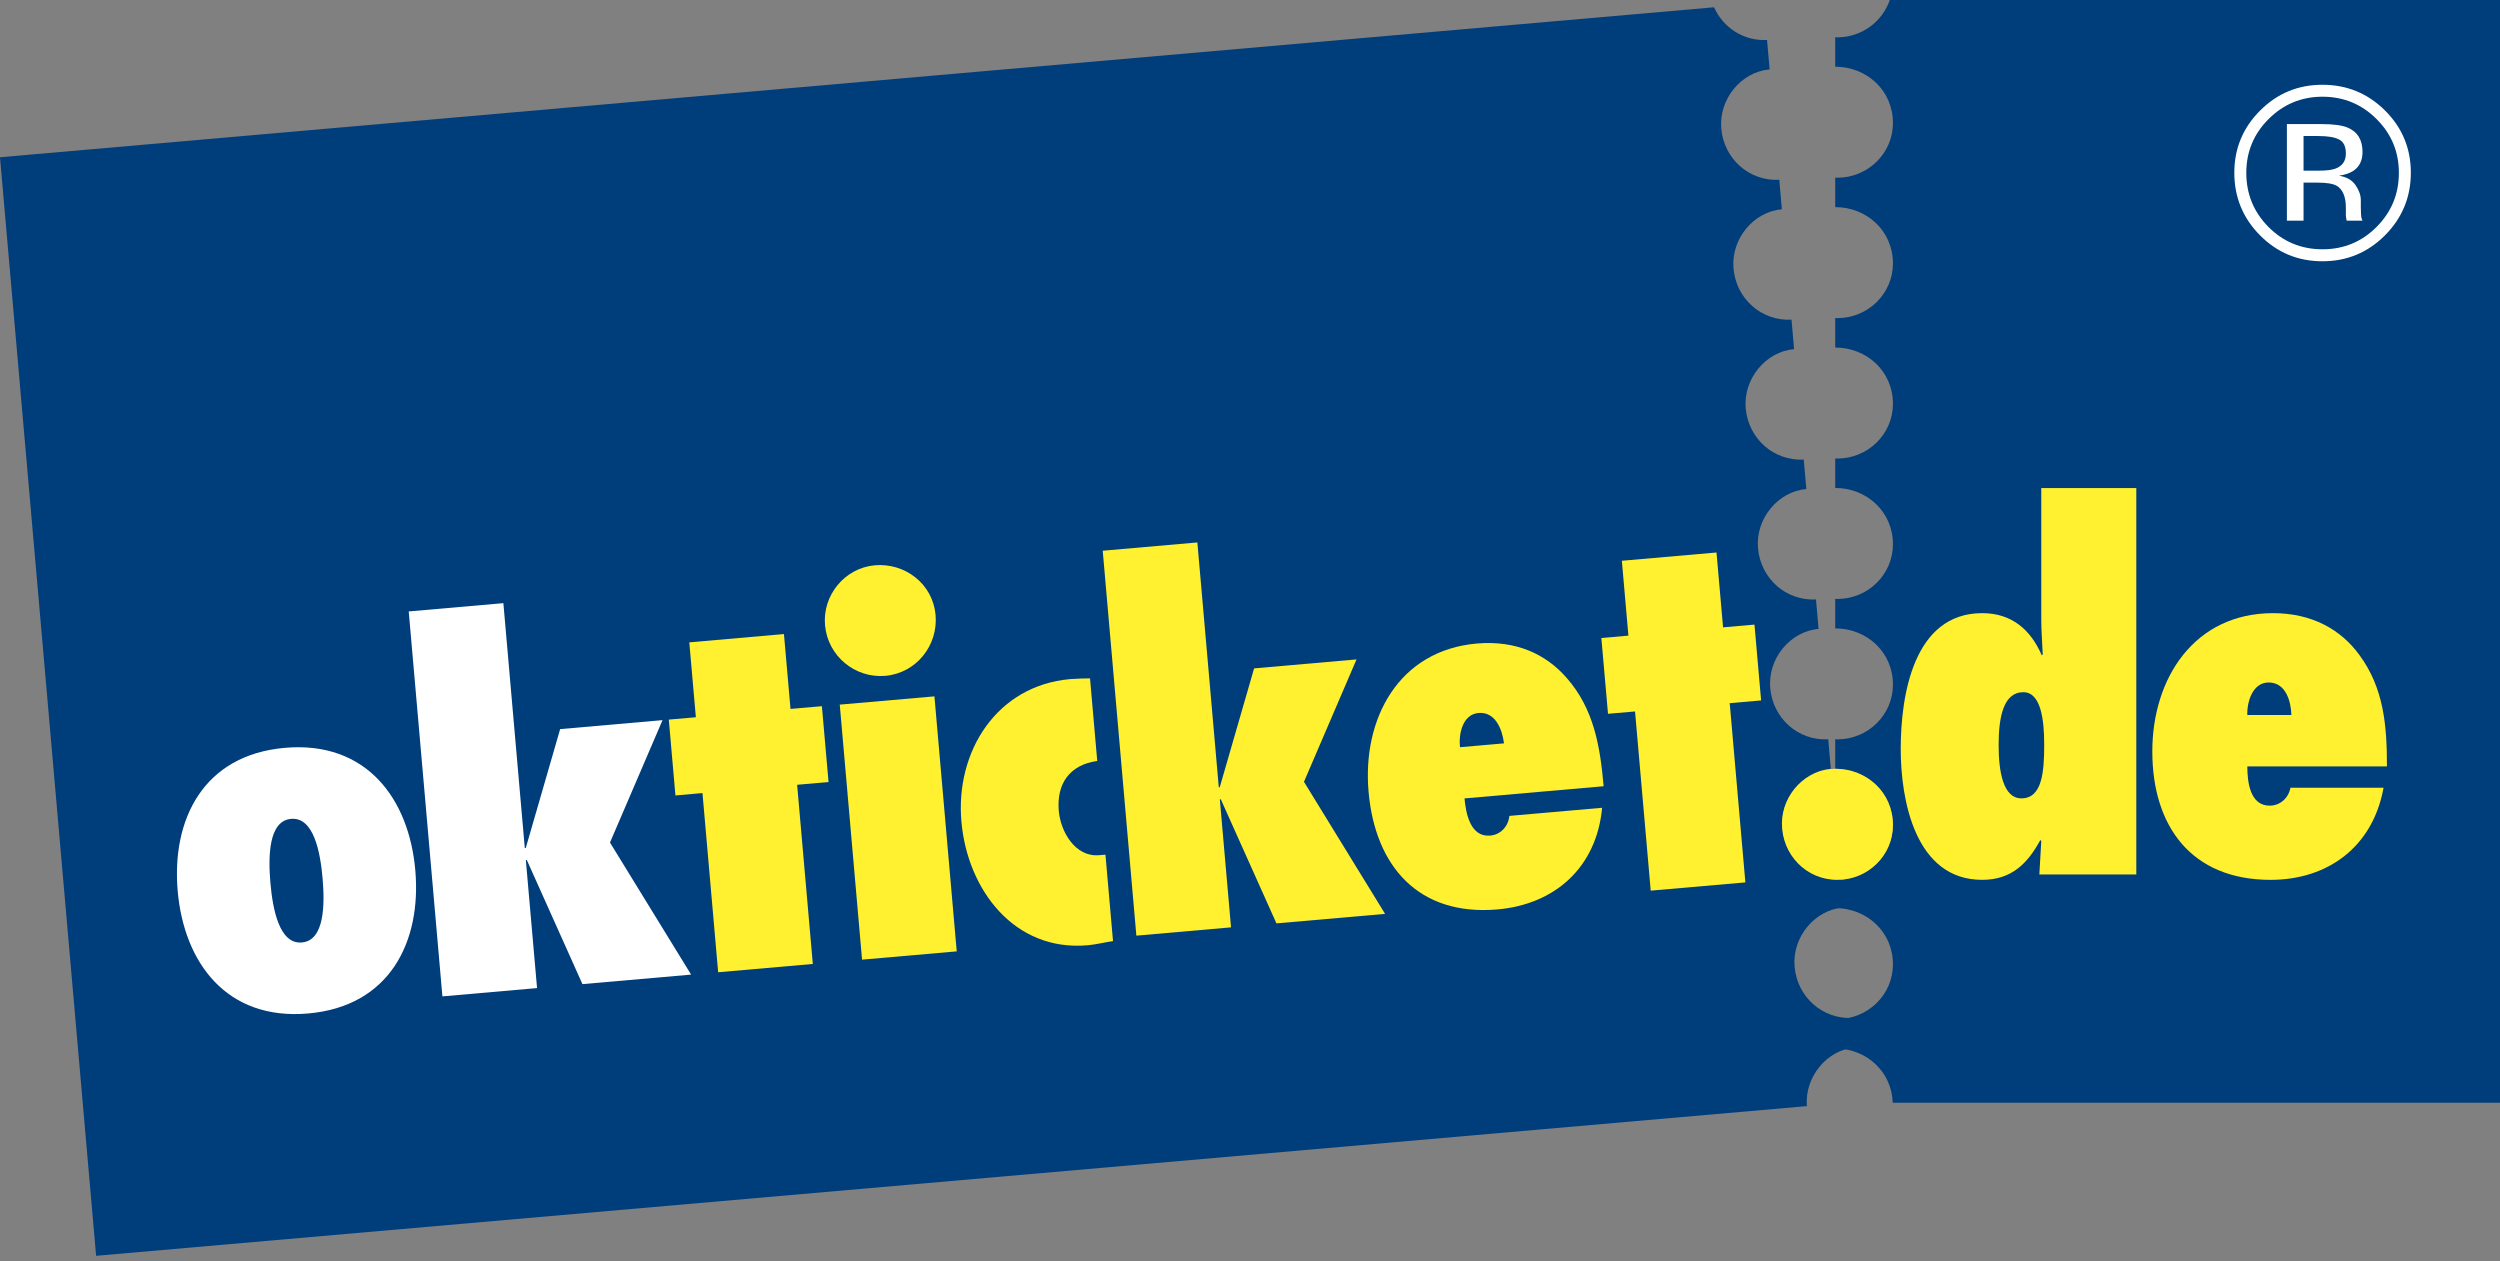 <?xml version="1.0" encoding="utf-8"?>
<!-- Generator: Adobe Illustrator 16.0.0, SVG Export Plug-In . SVG Version: 6.00 Build 0)  -->
<!DOCTYPE svg PUBLIC "-//W3C//DTD SVG 1.1//EN" "http://www.w3.org/Graphics/SVG/1.1/DTD/svg11.dtd">
<svg version="1.1" id="Ebene_1" xmlns="http://www.w3.org/2000/svg" xmlns:xlink="http://www.w3.org/1999/xlink" x="0px" y="0px"
	 width="800.003px" height="403.536px" viewBox="0 0 800.003 403.536" enable-background="new 0 0 800.003 403.536"
	 xml:space="preserve">
<rect x="0" y="0" width="800.003" height="403.536" fill="#808080" stroke="none"/>
<g>
	<g>
		<defs>
			<polyline id="SVGID_1_" points="0.003,488.067 0.003,0 800.003,0 800.003,488.067 			"/>
		</defs>
		<clipPath id="SVGID_2_">
			<use xlink:href="#SVGID_1_"  overflow="visible"/>
		</clipPath>
	</g>
	<g>
		<defs>
			<polyline id="SVGID_3_" points="0.003,488.067 0.003,0 800.003,0 800.003,488.067 			"/>
		</defs>
		<clipPath id="SVGID_4_">
			<use xlink:href="#SVGID_3_"  overflow="visible"/>
		</clipPath>
		<path clip-path="url(#SVGID_4_)" fill="#003D7B" d="M574.273,309.363c-0.826-9.421,6.359-18.153,15.469-18.952l-0.787-9.068
			c-9.611,0.503-17.713-6.696-18.559-16.372c-0.832-9.427,6.354-18.154,15.463-18.953l-0.82-9.438
			c-9.613,0.515-17.721-6.696-18.561-16.377c-0.826-9.428,6.35-18.16,15.469-18.953l-0.832-9.428
			c-9.619,0.504-17.697-6.7-18.555-16.389c-0.82-9.421,6.354-18.147,15.475-18.947l-0.838-9.421
			c-9.613,0.503-17.715-6.701-18.561-16.383c-0.82-9.421,6.359-18.154,15.48-18.958l-0.828-9.427
			c-9.617,0.503-17.719-6.69-18.561-16.372c-0.832-9.427,6.35-18.16,15.465-18.958l-0.816-9.427
			c-9.617,0.503-17.713-6.696-18.564-16.377c-0.826-9.428,6.35-18.16,15.471-18.953l-0.828-9.416
			c-7.5,0.394-14.027-3.93-16.957-10.463L0,50.323l30.755,351.539l547.442-47.904c-0.729-9.347,6.395-17.991,15.457-18.796
			l-0.814-9.423C583.22,326.238,575.119,319.039,574.273,309.363"/>
	</g>
	<g>
		<defs>
			<polyline id="SVGID_5_" points="0.003,488.067 0.003,0 800.003,0 800.003,488.067 			"/>
		</defs>
		<clipPath id="SVGID_6_">
			<use xlink:href="#SVGID_5_"  overflow="visible"/>
		</clipPath>
		<path clip-path="url(#SVGID_6_)" fill="#003D7B" d="M605.673,352.876h194.33V0H604.736c-2.396,6.973-9.033,11.95-16.828,11.95
			c-0.219,0-0.41-0.041-0.631-0.053v9.45c10.094,0,18.467,7.604,18.467,17.998c0,9.78-8.066,17.535-17.836,17.535
			c-0.219,0-0.41-0.059-0.631-0.064v9.462c10.094,0,18.467,7.61,18.467,18.003c0,9.774-8.066,17.529-17.836,17.529
			c-0.219,0-0.41-0.058-0.631-0.063v9.468c10.094,0,18.467,7.604,18.467,17.992c0,9.779-8.066,17.535-17.836,17.535
			c-0.219,0-0.41-0.053-0.631-0.063v9.468c10.094,0,18.467,7.604,18.467,17.998c0,9.774-8.066,17.529-17.836,17.529
			c-0.219,0-0.41-0.052-0.631-0.063v9.468c10.094,0,18.467,7.604,18.467,17.991c0,9.78-8.066,17.535-17.836,17.535
			c-0.219,0-0.41-0.058-0.631-0.058v9.462c10.094,0,18.467,7.604,18.467,17.998c0,9.786-8.066,17.546-17.836,17.546
			c-0.219,0-0.41-0.063-0.631-0.069v9.104c10.094,0,18.467,7.598,18.467,17.992c0,9.769-8.066,17.528-17.836,17.528
			c-0.219,0-0.41-0.058-0.631-0.063v9.467C597.156,335.509,605.345,342.818,605.673,352.876"/>
	</g>
	<g>
		<defs>
			<polyline id="SVGID_7_" points="0.003,488.067 0.003,0 800.003,0 800.003,488.067 			"/>
		</defs>
		<clipPath id="SVGID_8_">
			<use xlink:href="#SVGID_7_"  overflow="visible"/>
		</clipPath>
		<path clip-path="url(#SVGID_8_)" fill="#FFF12F" d="M587.902,281.551c-9.932,0-17.68-8.073-17.68-18.003
			c0-9.473,7.904-17.541,17.061-17.541c10.082,0,18.461,7.604,18.461,18.003C605.744,273.785,597.677,281.551,587.902,281.551"/>
	</g>
</g>
<polygon fill="#FFFFFF" points="168.582,275.208 168.272,275.243 171.857,316.187 141.571,318.843 130.793,195.66 161.079,193.009 
	167.934,271.377 168.25,271.343 179.248,233.316 212.011,230.446 195.194,269.612 221.157,311.875 186.383,314.919 "/>
<polygon fill="#FFF12F" points="229.809,311.123 224.792,253.785 216.137,254.543 214.016,230.272 222.674,229.52 220.576,205.556 
	250.865,202.899 252.963,226.852 263.006,225.984 265.133,250.249 255.084,251.134 260.104,308.467 "/>
<g>
	<g>
		<defs>
			<polyline id="SVGID_9_" points="0.003,488.067 0.003,0 800.003,0 800.003,488.067 			"/>
		</defs>
		<clipPath id="SVGID_10_">
			<use xlink:href="#SVGID_9_"  overflow="visible"/>
		</clipPath>
		<path clip-path="url(#SVGID_10_)" fill="#FFF12F" d="M264.007,200.041c-0.842-9.578,6.337-18.305,15.923-19.145
			c9.737-0.851,18.59,6.007,19.456,15.897c0.849,9.733-6.163,18.594-16.059,19.474C273.603,217.112,264.867,209.931,264.007,200.041
			 M275.859,307.089l-7.135-81.608l30.294-2.645l7.136,81.603L275.859,307.089z"/>
	</g>
	<g>
		<defs>
			<polyline id="SVGID_11_" points="0.003,488.067 0.003,0 800.003,0 800.003,488.067 			"/>
		</defs>
		<clipPath id="SVGID_12_">
			<use xlink:href="#SVGID_11_"  overflow="visible"/>
		</clipPath>
		<path clip-path="url(#SVGID_12_)" fill="#FFF12F" d="M356.166,301.156c-2.766,0.389-5.356,1.095-8.142,1.331
			c-23.484,2.056-38.468-17.812-40.374-39.595c-1.962-22.419,11.308-43.519,34.797-45.579c2.162-0.18,4.189-0.203,6.362-0.236
			l2.307,26.429c-8.917,1.244-13.062,7.367-12.303,16.023c0.575,6.505,5.19,14.815,12.92,14.133l2.014-0.168L356.166,301.156z"/>
	</g>
</g>
<polygon fill="#FFF12F" points="390.66,255.781 390.347,255.804 393.932,296.753 363.637,299.41 352.871,176.232 383.157,173.582 
	390.015,251.944 390.321,251.916 401.314,213.883 434.089,211.013 417.271,250.179 443.232,292.442 408.464,295.48 "/>
<g>
	<g>
		<defs>
			<polyline id="SVGID_13_" points="0.003,488.067 0.003,0 800.003,0 800.003,488.067 			"/>
		</defs>
		<clipPath id="SVGID_14_">
			<use xlink:href="#SVGID_13_"  overflow="visible"/>
		</clipPath>
		<path clip-path="url(#SVGID_14_)" fill="#FFF12F" d="M652.595,279.838h31.025V156.187h-30.412v42.037
			c0,3.721,0.318,7.442,0.475,11.175l-0.311,0.308c-3.57-8.219-9.619-13.496-19.074-13.496c-22.043,0-26.064,26.534-26.064,43.442
			c0,16.453,4.652,41.898,26.064,41.898c9.455,0,14.57-5.289,18.611-12.731l0.301,0.318L652.595,279.838z M646.855,255.475
			c-5.893,0-7.291-8.687-7.291-17.065c0-8.987,1.551-16.904,7.902-16.904c5.592,0,6.68,8.687,6.68,16.748
			C654.146,246.944,653.527,255.475,646.855,255.475"/>
	</g>
	<g>
		<defs>
			<polyline id="SVGID_15_" points="0.003,488.067 0.003,0 800.003,0 800.003,488.067 			"/>
		</defs>
		<clipPath id="SVGID_16_">
			<use xlink:href="#SVGID_15_"  overflow="visible"/>
		</clipPath>
		<path clip-path="url(#SVGID_16_)" fill="#FFF12F" d="M732.955,252.066c-0.619,3.258-3.264,5.747-6.666,5.747
			c-6.367,0-7.143-7.766-7.143-12.575h44.676c0-12.876-0.926-24.977-8.844-35.688c-5.9-8.063-15.057-13.339-27.613-13.339
			c-25.135,0-38.623,20.787-38.623,44.219c0,24.045,12.557,41.123,37.848,41.123c18.311,0,32.736-10.556,36.15-29.485h-29.785
			V252.066z M719.146,228.791c-0.162-4.19,1.701-10.399,6.822-10.399c5.43,0,7.137,5.897,7.285,10.399H719.146z"/>
	</g>
</g>
<polygon fill="#FFF12F" points="528.232,285.006 523.214,227.668 514.564,228.415 512.433,204.161 521.091,203.403 518.996,179.444 
	549.285,176.8 551.38,200.752 561.433,199.873 563.556,224.138 553.509,225.012 558.521,282.367 "/>
<g>
	<g>
		<defs>
			<polyline id="SVGID_17_" points="0.003,488.067 0.003,0 800.003,0 800.003,488.067 			"/>
		</defs>
		<clipPath id="SVGID_18_">
			<use xlink:href="#SVGID_17_"  overflow="visible"/>
		</clipPath>
		<path clip-path="url(#SVGID_18_)" fill="#FFFFFF" d="M731.808,39.705v30.907h5.33V58.438h4.383c2.963,0,5.01,0.335,6.189,0.99
			c1.98,1.151,2.969,3.513,2.969,7.083v2.454l0.123,0.989c0.021,0.139,0.045,0.249,0.068,0.347c0.023,0.104,0.047,0.208,0.082,0.312
			h5.057l-0.186-0.388c-0.133-0.254-0.23-0.787-0.289-1.609c-0.033-0.815-0.068-1.585-0.068-2.303V64.05
			c0-1.551-0.563-3.154-1.678-4.792c-1.123-1.638-2.895-2.646-5.313-3.027c1.922-0.307,3.426-0.804,4.502-1.499
			c2.025-1.308,3.031-3.333,3.031-6.094c0-3.889-1.602-6.499-4.818-7.83c-1.801-0.741-4.637-1.104-8.49-1.104h-10.893V39.705z
			 M750.679,49.144c0,2.355-1.082,3.953-3.246,4.78c-1.174,0.457-2.934,0.688-5.277,0.688h-5.018V43.53h4.734
			c3.084,0,5.318,0.383,6.707,1.146C749.986,45.428,750.679,46.916,750.679,49.144 M771.472,55.266
			c0-7.789-2.76-14.433-8.273-19.919c-5.527-5.486-12.199-8.223-20.023-8.223c-7.783,0-14.416,2.736-19.908,8.223
			c-5.52,5.509-8.285,12.153-8.285,19.919c0,7.841,2.742,14.514,8.217,20.035c5.486,5.533,12.143,8.305,19.977,8.305
			c7.824,0,14.498-2.771,20.023-8.305C768.712,69.757,771.472,63.079,771.472,55.266 M743.208,30.948
			c6.76,0,12.535,2.391,17.303,7.158c4.752,4.746,7.131,10.48,7.131,17.199c0,6.765-2.379,12.541-7.131,17.309
			c-4.744,4.77-10.514,7.159-17.303,7.159c-6.787,0-12.557-2.39-17.314-7.159c-4.711-4.769-7.076-10.544-7.076-17.309
			c0-6.719,2.379-12.454,7.123-17.199C730.714,33.339,736.472,30.948,743.208,30.948"/>
	</g>
	<g>
		<defs>
			<polyline id="SVGID_19_" points="0.003,488.067 0.003,0 800.003,0 800.003,488.067 			"/>
		</defs>
		<clipPath id="SVGID_20_">
			<use xlink:href="#SVGID_19_"  overflow="visible"/>
		</clipPath>
		<path clip-path="url(#SVGID_20_)" fill="#FFFFFF" d="M91.163,239.306c26.114-2.28,39.734,16.308,41.736,39.178
			c2.002,22.881-8.183,43.547-34.3,45.833c-26.117,2.28-39.734-16.309-41.736-39.184C54.861,262.269,65.041,241.591,91.163,239.306
			 M93.154,262.037c-7.266,0.631-7.35,12.152-6.62,20.503c0.729,8.345,2.815,19.687,10.075,19.051
			c7.266-0.637,7.347-12.165,6.62-20.517C102.5,272.731,100.414,261.406,93.154,262.037"/>
	</g>
	<g>
		<defs>
			<polyline id="SVGID_21_" points="0.003,488.067 0.003,0 800.003,0 800.003,488.067 			"/>
		</defs>
		<clipPath id="SVGID_22_">
			<use xlink:href="#SVGID_21_"  overflow="visible"/>
		</clipPath>
		<path clip-path="url(#SVGID_22_)" fill="#FFF12F" d="M483.001,261.088l29.676-2.599c-1.76,19.161-15.203,30.921-33.438,32.523
			c-25.197,2.205-39.201-13.704-41.297-37.656c-2.049-23.339,9.596-45.23,34.623-47.425c12.518-1.088,22.09,3.362,28.676,10.891
			c8.818,9.972,10.793,21.945,11.922,34.774l-44.516,3.896c0.424,4.798,1.869,12.453,8.207,11.897
			C480.257,267.106,482.666,264.393,483.001,261.088 M467.214,239.109l14.063-1.232c-0.539-4.474-2.762-10.197-8.16-9.723
			C468.011,228.6,466.705,234.959,467.214,239.109"/>
	</g>
</g>
</svg>
